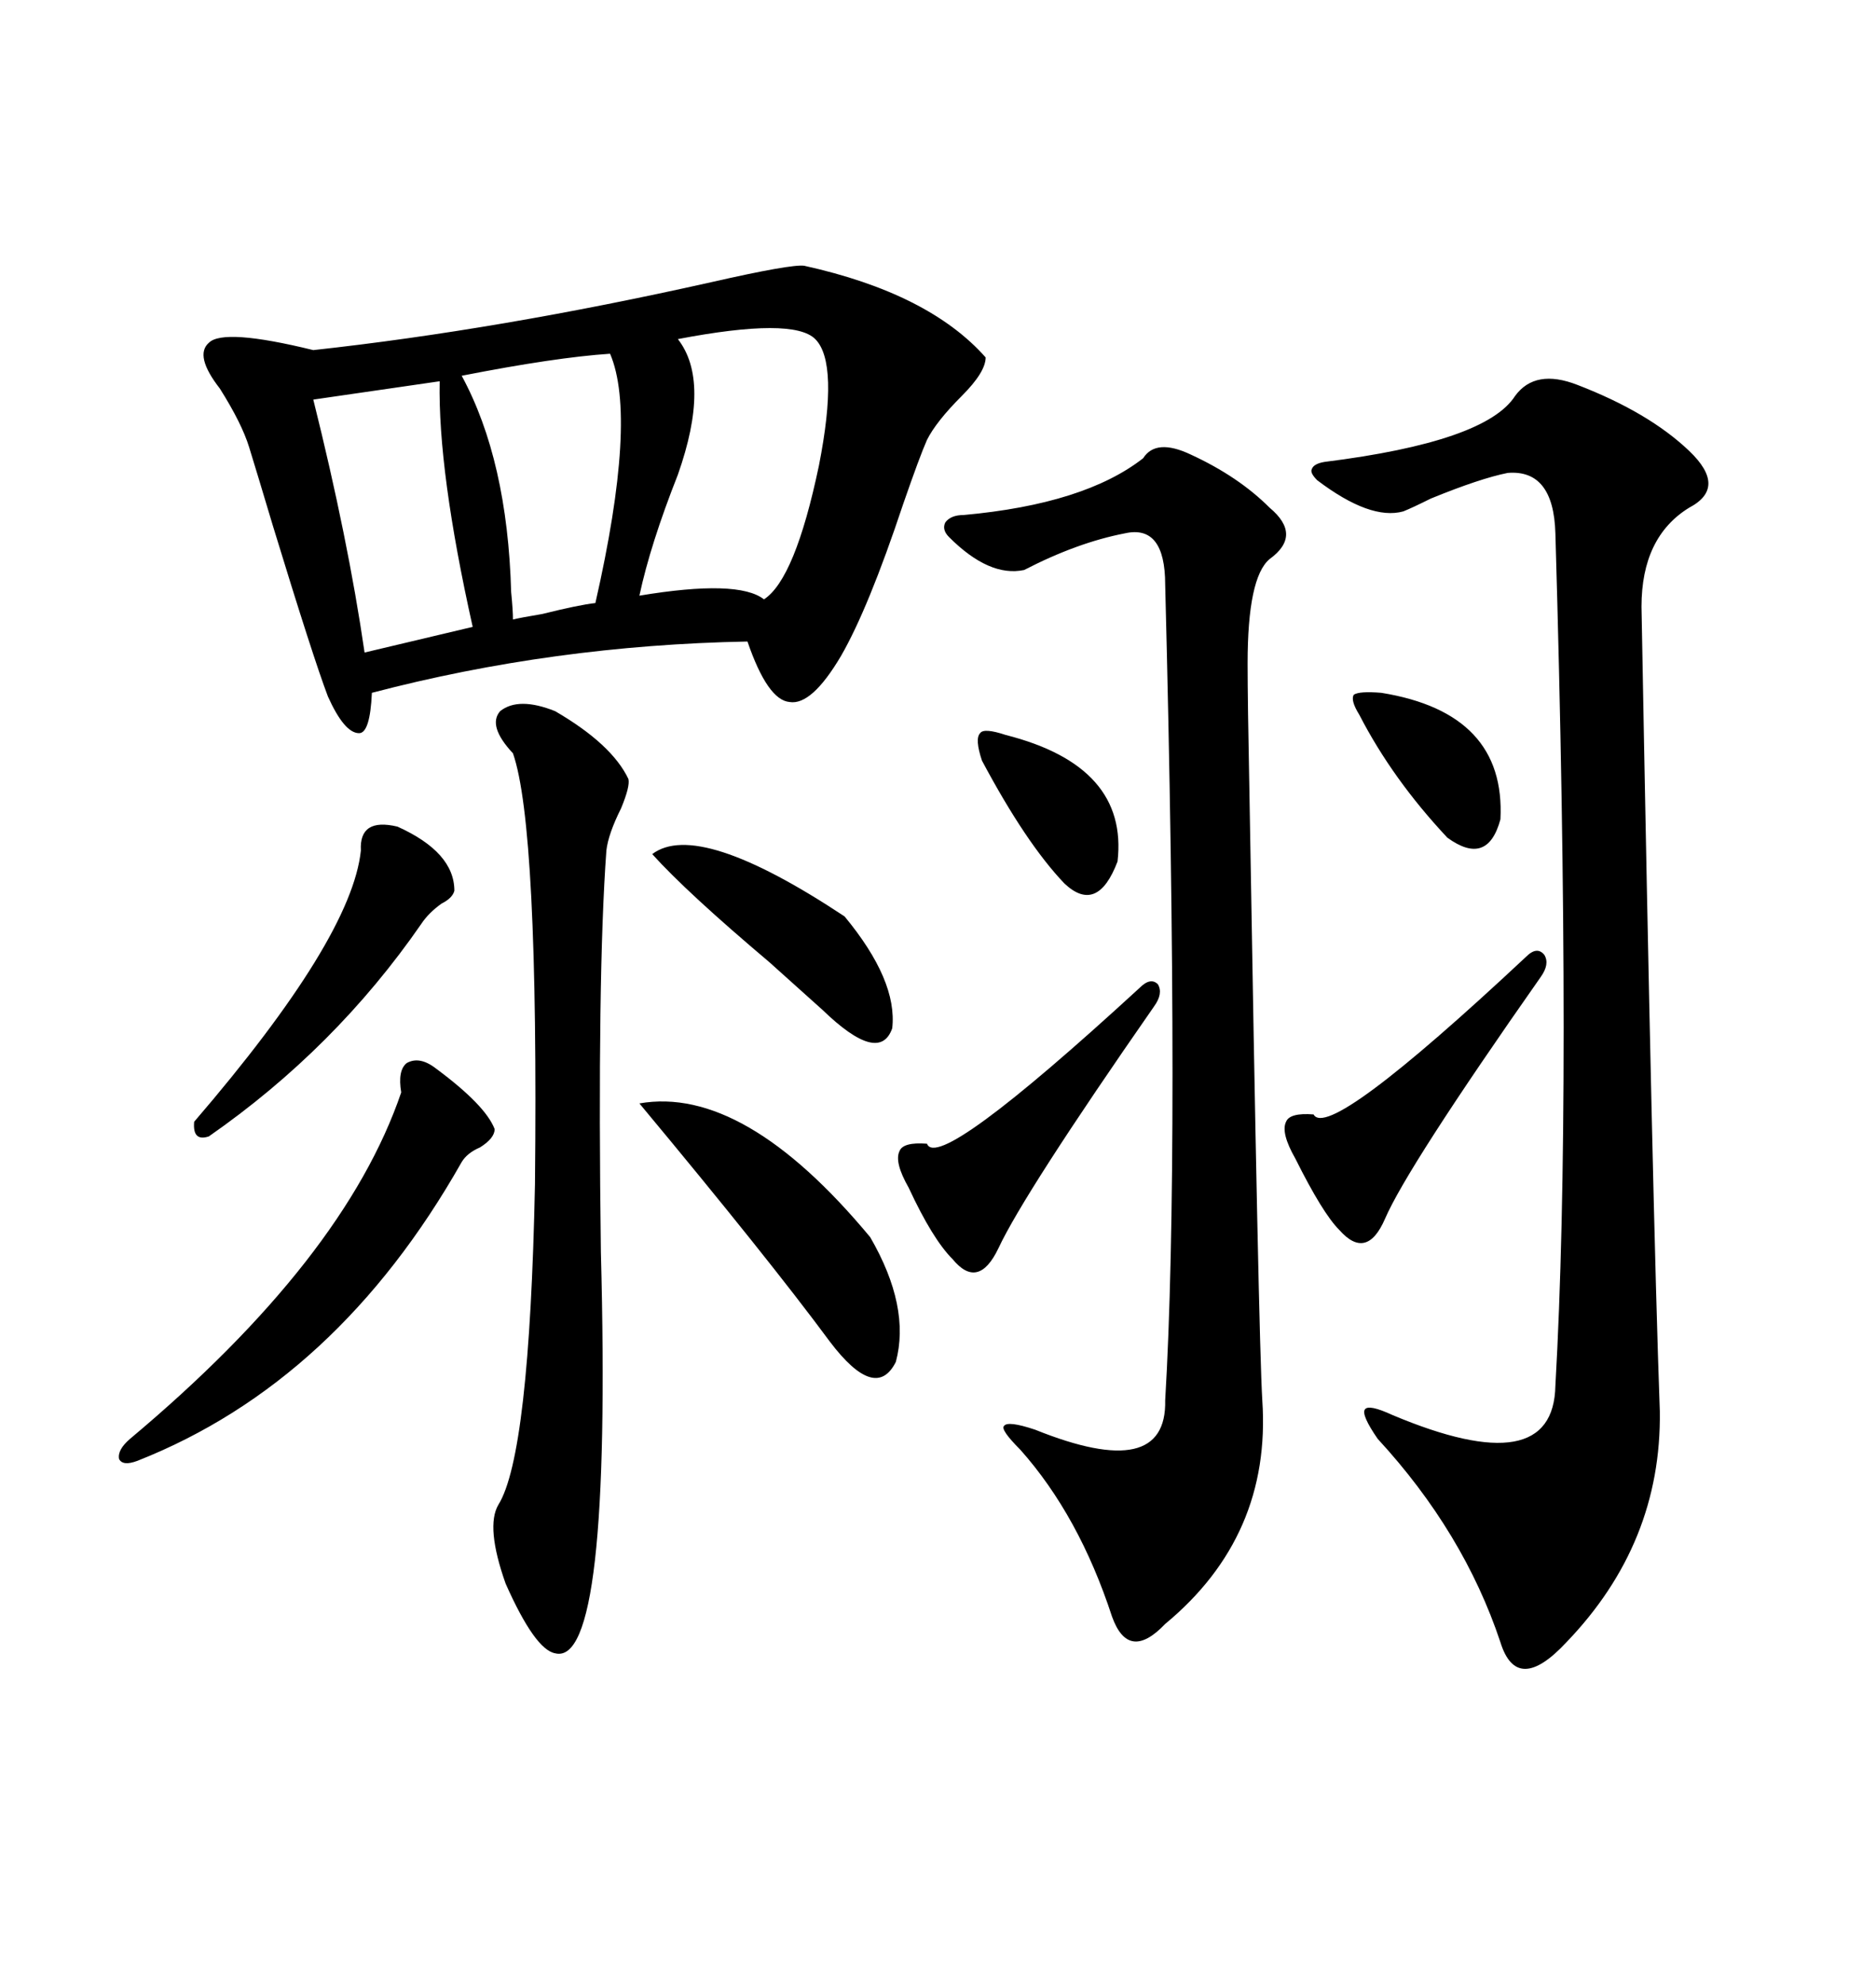 <svg xmlns="http://www.w3.org/2000/svg" xmlns:xlink="http://www.w3.org/1999/xlink" width="300" height="317.285"><path d="M128.61 42.48L128.61 42.48Q148.54 46.88 157.62 57.13L157.62 57.13Q157.62 59.47 153.81 63.28L153.81 63.28Q149.71 67.38 148.24 70.31L148.24 70.31Q147.07 72.95 144.43 80.57L144.43 80.57Q138.87 97.27 134.47 104.88L134.47 104.88Q129.79 112.79 126.27 112.21L126.27 112.21Q122.75 111.91 119.53 102.54L119.53 102.54Q88.48 103.13 59.47 110.74L59.47 110.74Q59.18 117.19 57.42 117.19L57.42 117.19Q55.08 117.19 52.44 111.33L52.44 111.33Q50.10 105.18 43.65 84.08L43.65 84.08Q41.02 75.29 39.84 71.48L39.84 71.48Q38.67 67.68 35.16 62.11L35.16 62.11Q31.05 56.84 33.40 54.79L33.40 54.79Q35.74 52.44 50.10 55.96L50.10 55.96Q79.69 52.73 113.67 45.12L113.67 45.12Q126.56 42.19 128.61 42.48ZM252.25 61.52L252.25 61.52Q263.67 65.92 270.12 72.07L270.12 72.07Q276.27 77.93 270.12 81.15L270.12 81.15Q262.50 85.84 262.50 96.97L262.50 96.97Q264.26 193.36 265.43 225.59L265.43 225.59Q265.72 246.68 250.49 262.50L250.49 262.50Q242.58 271.00 239.94 262.50L239.94 262.50Q234.08 244.92 220.31 229.98L220.31 229.98Q217.68 226.17 218.26 225.29L218.26 225.29Q218.85 224.41 222.66 226.17L222.66 226.17Q248.44 237.01 248.73 221.48L248.73 221.48Q251.37 175.20 248.73 85.25L248.73 85.25Q248.44 75 241.11 75.59L241.11 75.59Q236.72 76.46 228.81 79.69L228.81 79.69Q225.88 81.15 224.41 81.74L224.41 81.74Q219.14 83.20 210.64 76.76L210.64 76.76Q209.47 75.59 209.77 75L209.77 75Q210.06 74.12 211.82 73.83L211.82 73.83Q237.60 70.61 242.29 63.28L242.29 63.28Q245.51 58.89 252.25 61.52ZM190.43 72.66L190.43 72.66Q198.05 76.17 203.03 81.15L203.03 81.15Q208.30 85.55 203.03 89.36L203.03 89.36Q199.51 92.29 199.51 106.05L199.51 106.05Q199.51 111.91 199.80 126.56L199.80 126.56Q201.27 214.16 201.86 223.83L201.86 223.83Q203.32 245.51 186.33 259.57L186.33 259.57Q180.47 265.72 177.83 258.40L177.83 258.40Q172.56 242.29 163.18 231.74L163.18 231.74Q159.96 228.52 160.55 227.93L160.55 227.93Q161.13 227.05 165.53 228.52L165.53 228.52Q186.62 237.01 186.33 223.83L186.33 223.83Q188.67 184.57 186.33 93.46L186.33 93.46Q186.33 83.79 179.88 85.25L179.88 85.25Q172.27 86.72 163.77 91.11L163.77 91.11Q158.20 92.29 151.76 85.84L151.76 85.84Q150.59 84.67 151.17 83.50L151.17 83.50Q152.05 82.32 154.10 82.32L154.10 82.32Q173.44 80.57 182.81 73.24L182.81 73.24Q184.86 70.02 190.43 72.66ZM88.77 113.67L88.77 113.67Q97.85 118.95 100.49 124.51L100.49 124.51Q100.78 125.68 99.32 129.20L99.32 129.20Q97.27 133.30 96.97 135.94L96.97 135.94Q95.51 155.86 96.09 200.10L96.09 200.10Q97.85 266.60 88.77 264.26L88.77 264.26Q85.55 263.67 80.86 253.13L80.86 253.13Q77.64 244.04 79.69 240.53L79.69 240.53Q84.67 232.62 85.55 189.26L85.55 189.26Q86.13 132.13 82.03 120.41L82.03 120.41Q77.93 116.02 79.98 113.67L79.98 113.67Q82.91 111.33 88.77 113.67ZM130.37 54.20L130.37 54.20Q126.86 50.68 108.40 54.20L108.40 54.20Q113.67 60.94 108.40 75.88L108.40 75.88Q104.00 87.01 102.25 95.21L102.25 95.21Q118.07 92.58 122.17 95.80L122.17 95.80Q127.15 92.58 130.96 74.41L130.96 74.41Q134.18 58.01 130.37 54.20ZM69.73 170.80L69.73 170.80Q77.64 176.66 79.10 180.47L79.10 180.47Q79.10 181.93 76.76 183.40L76.76 183.40Q74.71 184.28 73.83 185.74L73.83 185.74Q53.91 220.90 21.97 233.50L21.97 233.50Q19.63 234.38 19.04 233.20L19.04 233.20Q18.75 231.74 20.80 229.98L20.80 229.98Q55.08 201.27 64.16 174.61L64.16 174.61Q63.57 171.09 65.04 169.92L65.04 169.92Q67.09 168.75 69.73 170.80ZM97.56 56.54L97.56 56.54Q88.77 57.13 73.83 60.06L73.83 60.06Q81.15 73.54 81.74 94.63L81.74 94.63Q82.03 97.56 82.03 99.02L82.03 99.02Q83.20 98.73 86.72 98.14L86.72 98.14Q92.58 96.68 95.21 96.39L95.21 96.39Q101.95 66.80 97.56 56.54ZM70.31 60.94L70.31 60.94L50.10 63.87Q55.66 86.13 58.30 104.30L58.30 104.30L75.59 100.20Q70.02 75.29 70.31 60.94ZM102.25 176.37L102.25 176.37Q118.95 173.44 139.16 197.75L139.16 197.75Q145.61 208.89 143.26 217.68L143.26 217.68Q140.04 224.12 132.71 214.45L132.71 214.45Q122.75 200.98 102.25 176.37ZM184.57 160.84L184.57 160.84Q163.77 190.72 159.67 199.51L159.67 199.51Q156.45 206.25 152.34 201.27L152.34 201.27Q149.12 198.05 145.31 189.84L145.31 189.84Q142.97 185.74 143.85 183.98L143.85 183.98Q144.43 182.52 148.24 182.81L148.24 182.81Q150 187.50 182.23 157.91L182.23 157.91Q183.98 156.15 185.16 157.32L185.16 157.32Q186.04 158.79 184.57 160.84ZM246.39 156.15L246.39 156.15Q225 186.62 221.48 194.82L221.48 194.82Q218.55 201.56 214.16 196.58L214.16 196.58Q211.52 193.95 207.13 185.16L207.13 185.16Q204.79 181.05 205.66 179.30L205.66 179.30Q206.25 177.83 210.06 178.13L210.06 178.13Q212.40 182.52 244.04 152.93L244.04 152.93Q245.80 151.17 246.97 152.64L246.97 152.64Q247.85 154.10 246.39 156.15ZM63.57 132.13L63.57 132.13Q72.66 136.23 72.66 142.38L72.66 142.38Q72.36 143.55 70.61 144.43L70.61 144.43Q68.55 145.90 67.38 147.66L67.38 147.66Q53.61 167.58 33.40 181.64L33.40 181.64Q30.76 182.52 31.05 179.30L31.05 179.30Q56.25 150 57.71 135.94L57.71 135.94Q57.42 130.66 63.57 132.13ZM104.30 136.52L104.30 136.52Q111.62 130.96 135.06 146.48L135.06 146.48Q143.55 156.74 142.68 164.36L142.68 164.36Q140.63 170.21 131.54 161.43L131.54 161.43Q128.91 159.08 123.05 153.81L123.05 153.81Q109.86 142.68 104.30 136.52ZM220.90 110.74L220.90 110.74Q240.82 113.96 239.94 130.96L239.94 130.96Q237.89 138.57 231.45 133.89L231.45 133.89Q222.66 124.51 217.38 114.26L217.38 114.26Q215.92 111.91 216.50 111.04L216.50 111.04Q217.38 110.45 220.90 110.74ZM160.84 117.48L160.84 117.48Q180.47 122.46 178.71 137.70L178.71 137.70Q175.49 146.19 170.21 141.21L170.21 141.21Q164.06 134.77 157.03 121.58L157.03 121.58Q155.86 118.07 156.74 117.19L156.74 117.19Q157.32 116.31 160.84 117.48Z"/></svg>
